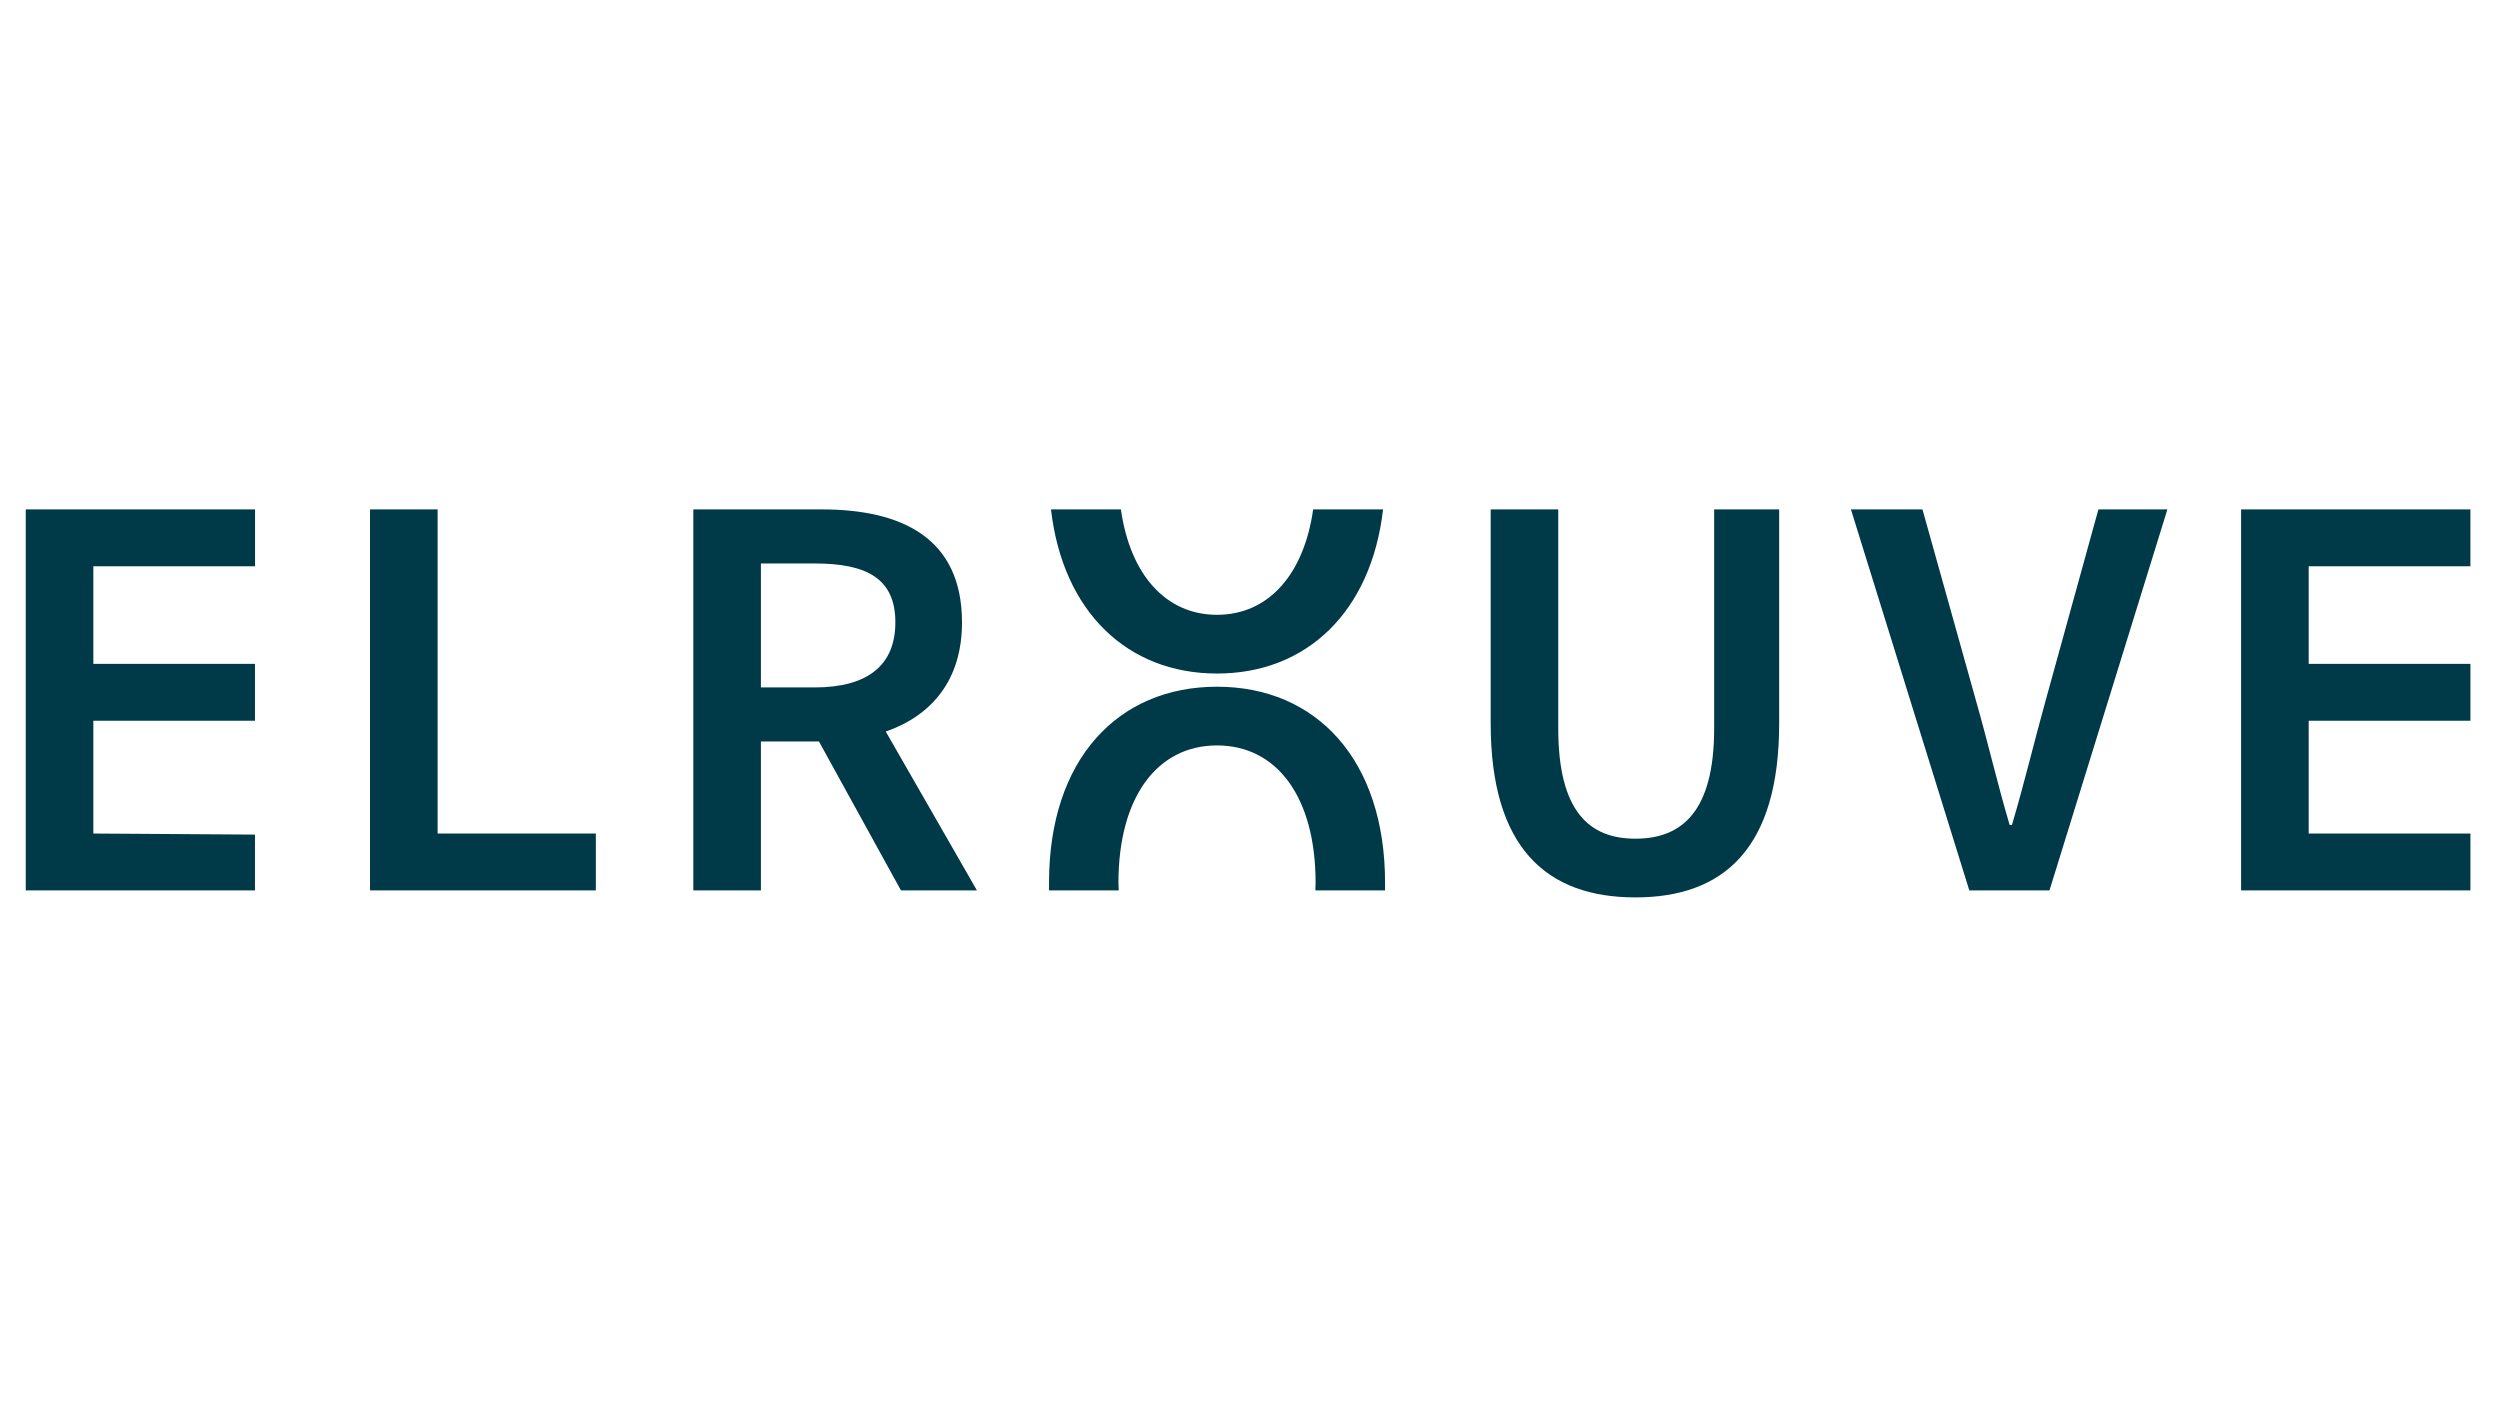 <?xml version="1.0" encoding="UTF-8"?>
<svg id="Laag_1" xmlns="http://www.w3.org/2000/svg" version="1.1" viewBox="0 0 1366 768">
  <!-- Generator: Adobe Illustrator 29.4.0, SVG Export Plug-In . SVG Version: 2.1.0 Build 152)  -->
  <defs>
    <style>
      .st0 {
        fill: #003947;
      }
    </style>
  </defs>
  <polygon class="st0" points="51 393.82 139.32 393.81 139.32 362.75 51 362.75 51 309.4 139.36 309.4 139.36 278.33 14.07 278.33 14.07 486.51 139.32 486.51 139.32 456.02 51 455.44 51 393.82"/>
  <polygon class="st0" points="239.11 278.33 202.18 278.33 202.18 486.51 325.56 486.51 325.56 455.44 239.11 455.44 239.11 278.33"/>
  <path class="st0" d="M378.83,486.51h36.93s0-81.36,0-81.36h31.72s44.8,81.36,44.8,81.36h41.51s-49.81-86.79-49.81-86.79c25-8.69,41.66-28.04,41.66-59.63,0-46.48-33.36-61.75-76.65-61.75h-70.16s0,208.18,0,208.18ZM415.76,307.88h29.41c28.52,0,44.06,8.28,44.06,32.21,0,23.68-15.53,35.52-44.06,35.52h-29.41s0-67.74,0-67.74Z"/>
  <path class="st0" d="M664.98,335.93c-28.01,0-47.48-21.97-52.52-57.59h-38.2c6.47,56.01,41.81,89.68,90.72,89.68,48.92,0,84.26-33.67,90.73-89.68h-38.2c-5.04,35.62-24.51,57.59-52.52,57.59Z"/>
  <path class="st0" d="M972.14,395.22v-116.88s-35.52,0-35.52,0v119.69c0,45.33-17.57,60.23-43.04,60.23-25.21,0-42.15-14.89-42.15-60.23v-119.69s-36.92,0-36.92,0v116.88c0,68.38,30.81,95.12,79.07,95.12,48.26,0,78.56-26.74,78.56-95.12Z"/>
  <path class="st0" d="M1117.67,383c-6.56,23.62-11.33,44.05-18.34,67.74h-1.27c-7-23.68-11.58-44.12-18.34-67.74l-29.28-104.66h-39.09s64.68,208.18,64.68,208.18h43.8s64.43-208.18,64.43-208.18h-37.69s-28.9,104.66-28.9,104.66Z"/>
  <polygon class="st0" points="1261.47 455.45 1261.47 393.82 1349.84 393.82 1349.84 362.75 1261.47 362.75 1261.47 309.4 1349.83 309.4 1349.83 278.34 1224.54 278.34 1224.54 486.51 1349.84 486.51 1349.84 455.44 1261.47 455.45"/>
  <path class="st0" d="M611.12,482.3c0-46.73,21.14-75,53.86-75,32.73,0,53.86,28.27,53.86,75,0,.28-.12,3.93-.12,4.21h38.07c0-.28,0-3.93,0-4.21,0-67.17-37.56-107.08-91.81-107.08-54.24,0-91.8,39.72-91.8,107.08,0,.28,0,3.93,0,4.21h38.09c0-.28-.15-3.93-.15-4.21Z"/>
</svg>